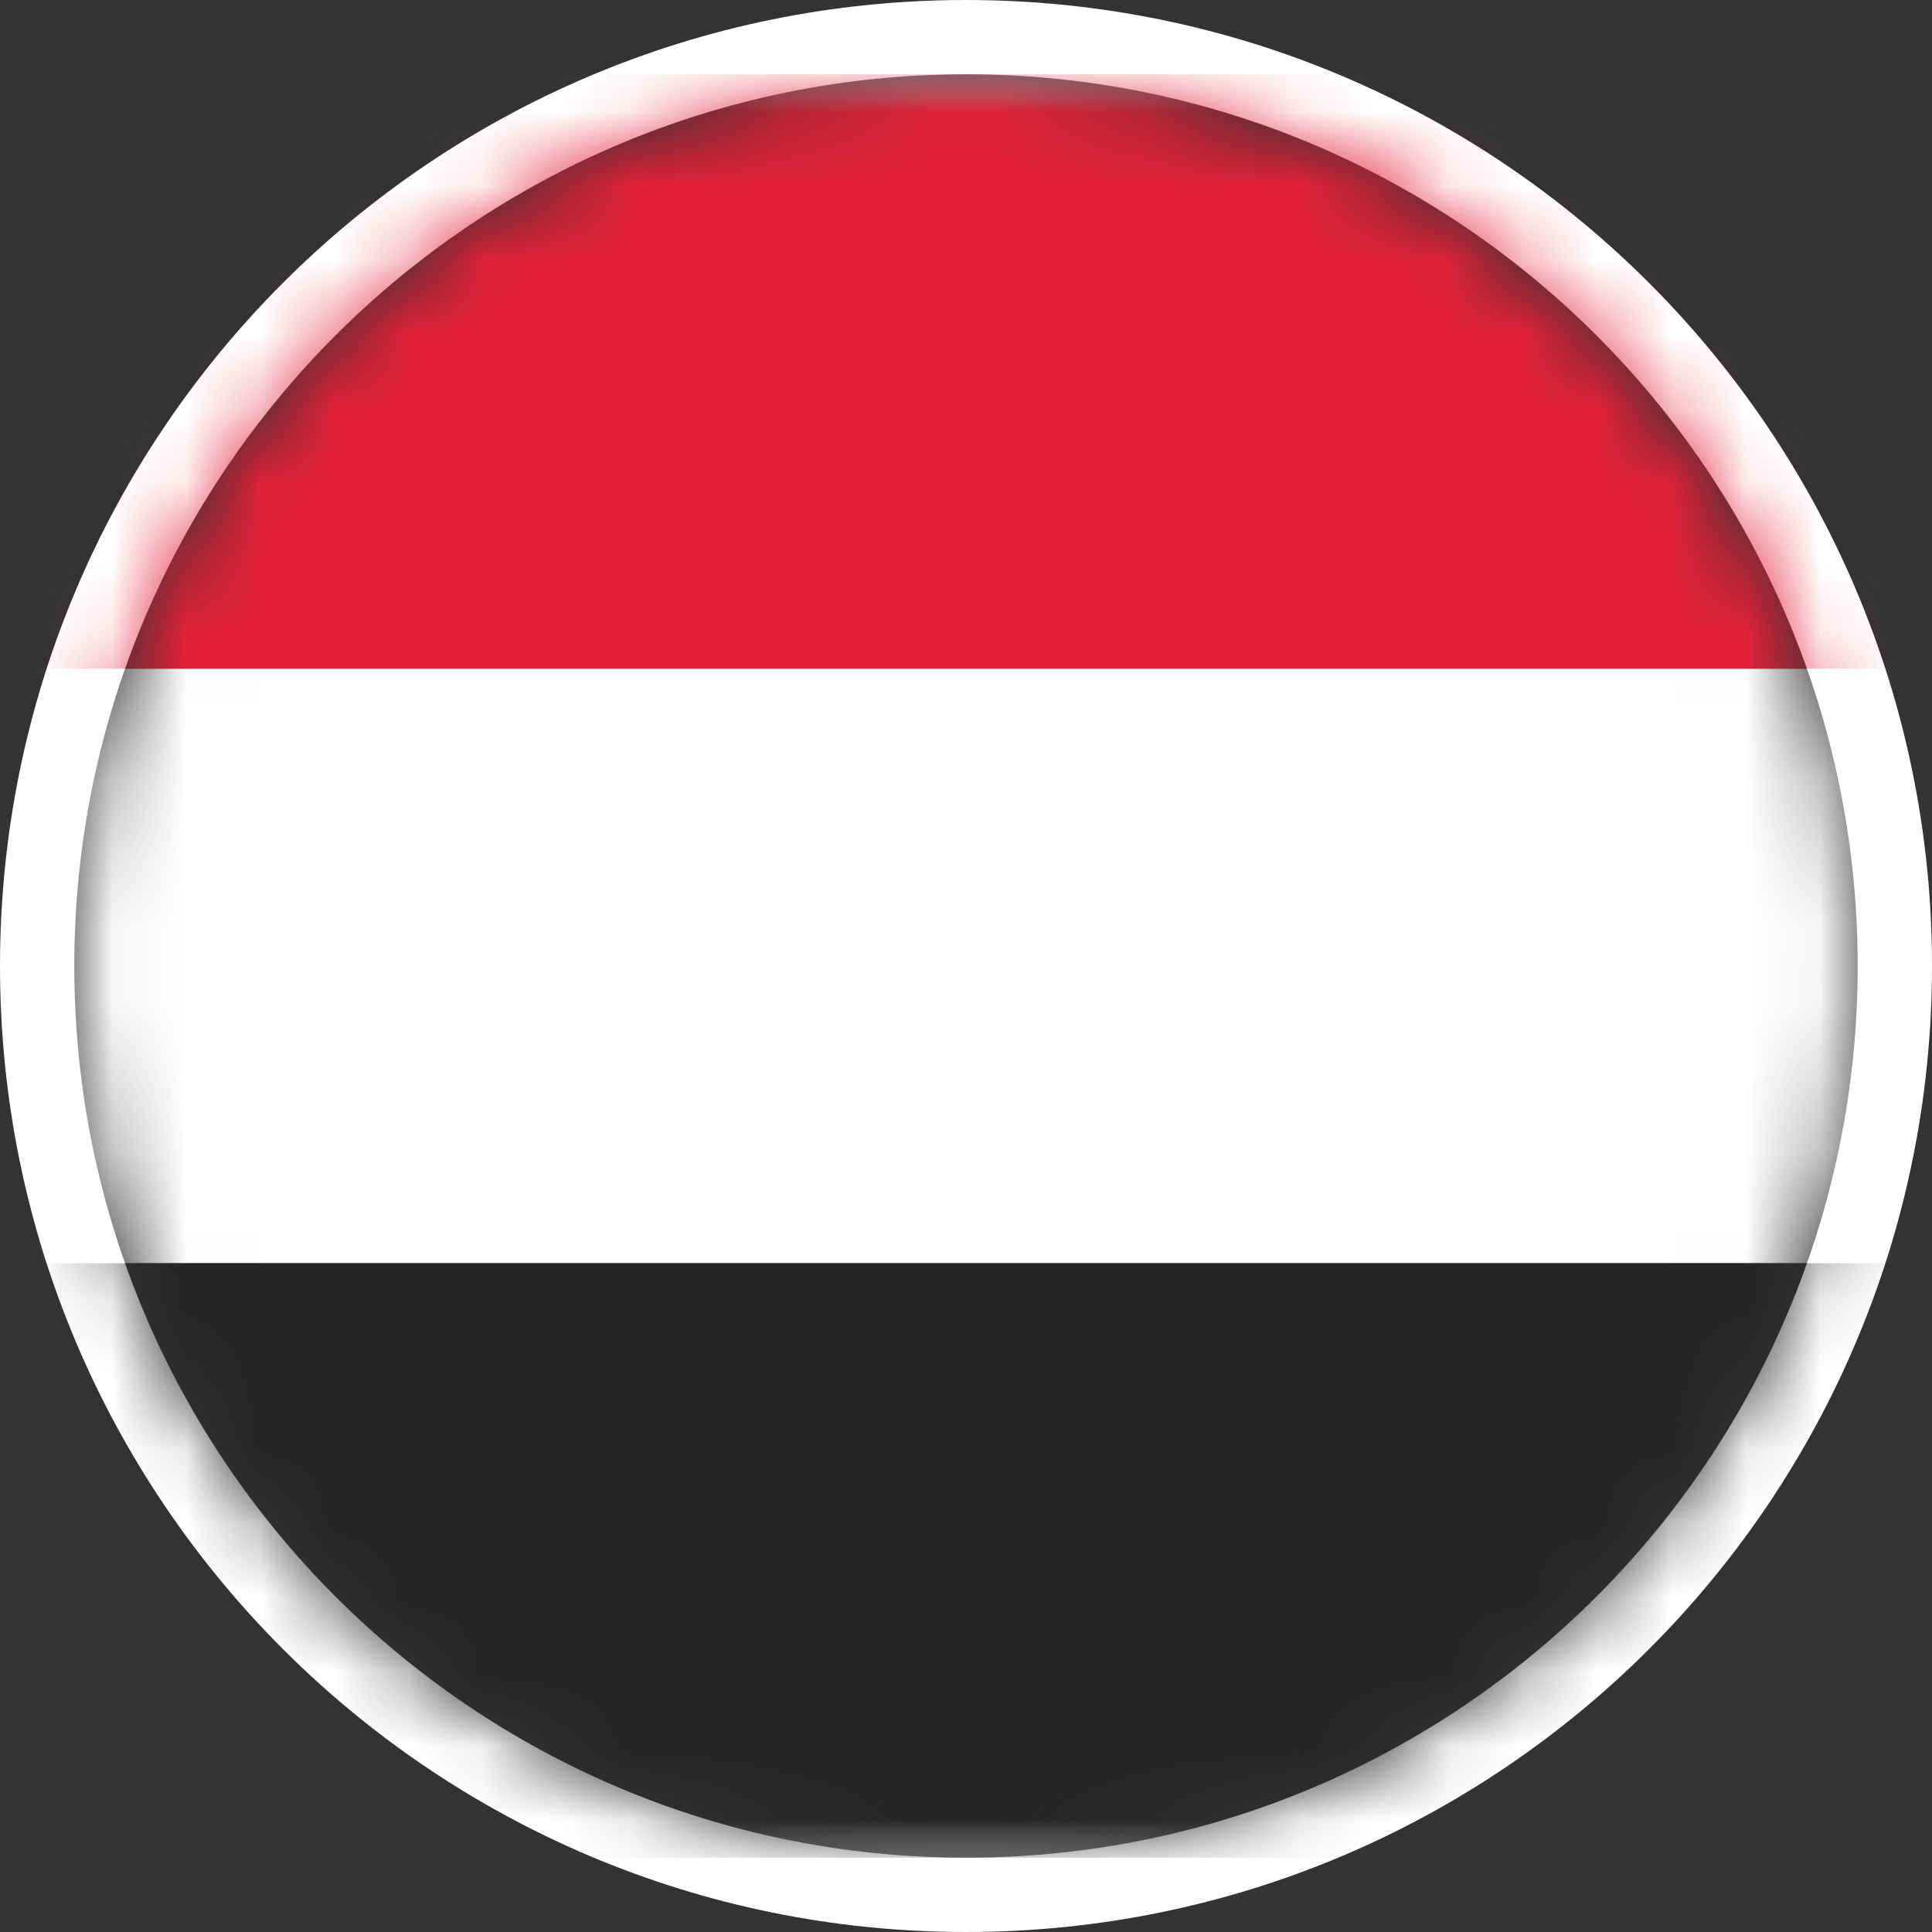 <?xml version="1.0" encoding="UTF-8"?>
<svg width="26px" height="26px" viewBox="0 0 26 26" version="1.1" xmlns="http://www.w3.org/2000/svg" xmlns:xlink="http://www.w3.org/1999/xlink">
    <rect x="0" y="0" width="26" height="26" fill="#333333" stroke="none"/>
    <title>ym</title>
    <defs>
        <path d="M12,24 C18.627,24 24,18.627 24,12 C24,5.373 18.627,0 12,0 C5.373,0 0,5.373 0,12 C0,18.627 5.373,24 12,24 Z" id="path-1"></path>
        <rect id="path-3" x="0" y="0" width="34" height="24" rx="2.4"></rect>
    </defs>
    <g id="Proh/Rest" stroke="none" stroke-width="1" fill="none" fill-rule="evenodd">
        <g id="rest_2" transform="translate(-128, -342)">
            <g id="blog" transform="translate(105, 327)">
                <g id="ym" transform="translate(24, 16)">
                    <mask id="mask-2" fill="white">
                        <use xlink:href="#path-1"></use>
                    </mask>
                    <path stroke="#FFFFFF" d="M12,-0.5 C15.452,-0.5 18.577,0.899 20.839,3.161 C23.101,5.423 24.5,8.548 24.5,12 C24.5,15.452 23.101,18.577 20.839,20.839 C18.577,23.101 15.452,24.5 12,24.5 C8.548,24.5 5.423,23.101 3.161,20.839 C0.899,18.577 -0.5,15.452 -0.5,12 C-0.5,8.548 0.899,5.423 3.161,3.161 C5.423,0.899 8.548,-0.5 12,-0.5 Z"></path>
                    <g id="YE-Copy" mask="url(#mask-2)">
                        <g transform="translate(-5, 0)">
                            <mask id="mask-4" fill="white">
                                <use xlink:href="#path-3"></use>
                            </mask>
                            <rect stroke="#F5F5F5" stroke-width="0.6" x="0.3" y="0.3" width="33.4" height="23.4" rx="2.4"></rect>
                            <polygon id="Rectangle-2" stroke="none" fill="#E32138" fill-rule="evenodd" mask="url(#mask-4)" points="0 8 34 8 34 0 0 0"></polygon>
                            <polygon id="Rectangle-2-Copy-2" stroke="none" fill="#FFFFFF" fill-rule="evenodd" mask="url(#mask-4)" points="0 16 34 16 34 8 0 8"></polygon>
                            <polygon id="Rectangle-2" stroke="none" fill="#262626" fill-rule="evenodd" mask="url(#mask-4)" points="0 24 34 24 34 16 0 16"></polygon>
                        </g>
                    </g>
                </g>
            </g>
        </g>
    </g>
</svg>